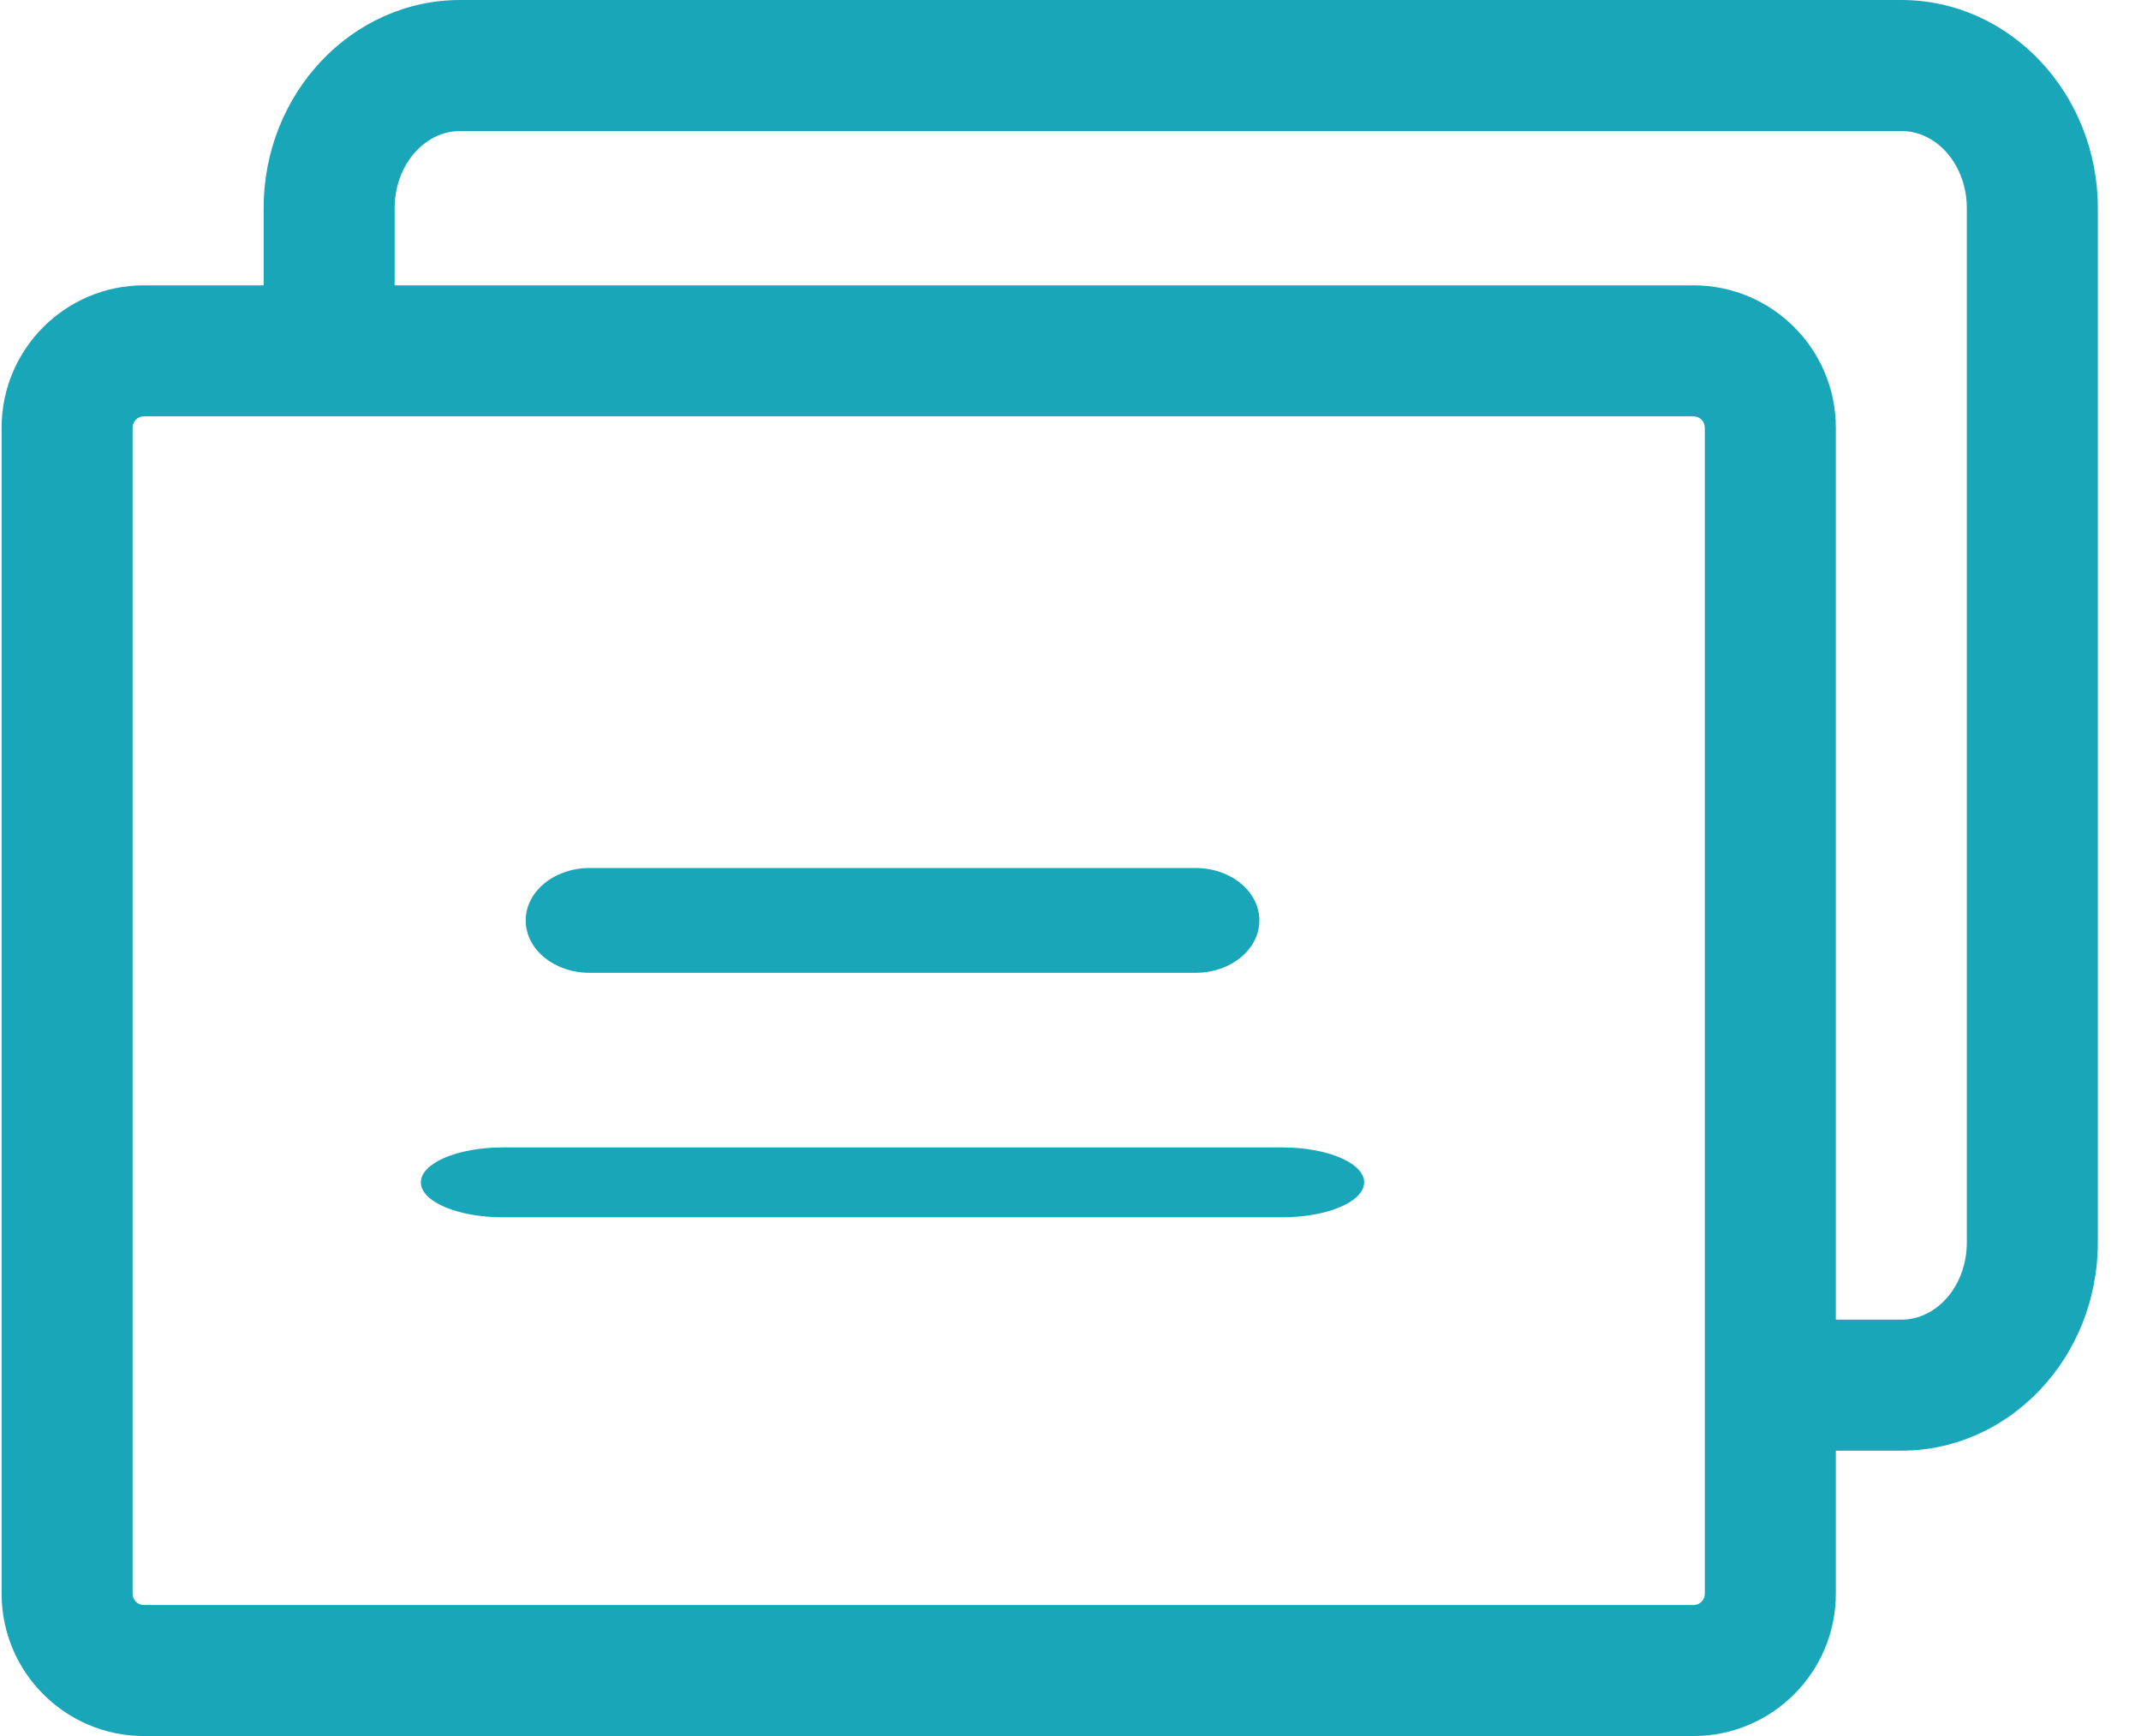 <svg width="37" height="30" viewBox="0 0 37 30" fill="none" xmlns="http://www.w3.org/2000/svg">
<path d="M36.254 3.597L36.254 21.472C36.254 23.455 34.731 25.069 32.858 25.069L31.726 25.069L31.726 27.542C31.726 28.897 30.623 30 29.268 30L2.486 30C1.131 30 0.028 28.897 0.028 27.542L0.028 7.389C0.028 6.034 1.131 4.931 2.486 4.931L4.556 4.931L4.556 3.597C4.556 1.614 6.08 5.88377e-07 7.953 6.70234e-07L32.858 1.75889e-06C34.731 1.84075e-06 36.254 1.614 36.254 3.597ZM2.486 7.195C2.379 7.195 2.292 7.282 2.292 7.389L2.292 27.542C2.292 27.649 2.379 27.736 2.486 27.736L29.268 27.736C29.375 27.736 29.462 27.649 29.462 27.542L29.462 7.389C29.462 7.282 29.375 7.195 29.268 7.195L2.486 7.195ZM7.953 2.264C7.328 2.264 6.82 2.862 6.82 3.597L6.82 4.931L29.268 4.931C30.623 4.931 31.726 6.034 31.726 7.389L31.726 22.805L32.858 22.805C33.482 22.805 33.99 22.207 33.99 21.472L33.99 3.597C33.99 2.862 33.482 2.264 32.858 2.264L7.953 2.264Z" fill="#18A6B8"/>
<path d="M10.188 16.811L20.662 16.811C21.27 16.811 21.764 16.406 21.764 15.906C21.764 15.405 21.27 15 20.662 15L10.188 15C9.579 15 9.085 15.405 9.085 15.906C9.085 16.406 9.579 16.811 10.188 16.811Z" fill="#18A6B8"/>
<path d="M8.69 21.036L22.157 21.036C22.94 21.036 23.575 20.765 23.575 20.432C23.575 20.099 22.94 19.828 22.157 19.828L8.69 19.828C7.908 19.828 7.273 20.099 7.273 20.432C7.273 20.765 7.908 21.036 8.69 21.036Z" fill="#18A6B8"/>
</svg>
